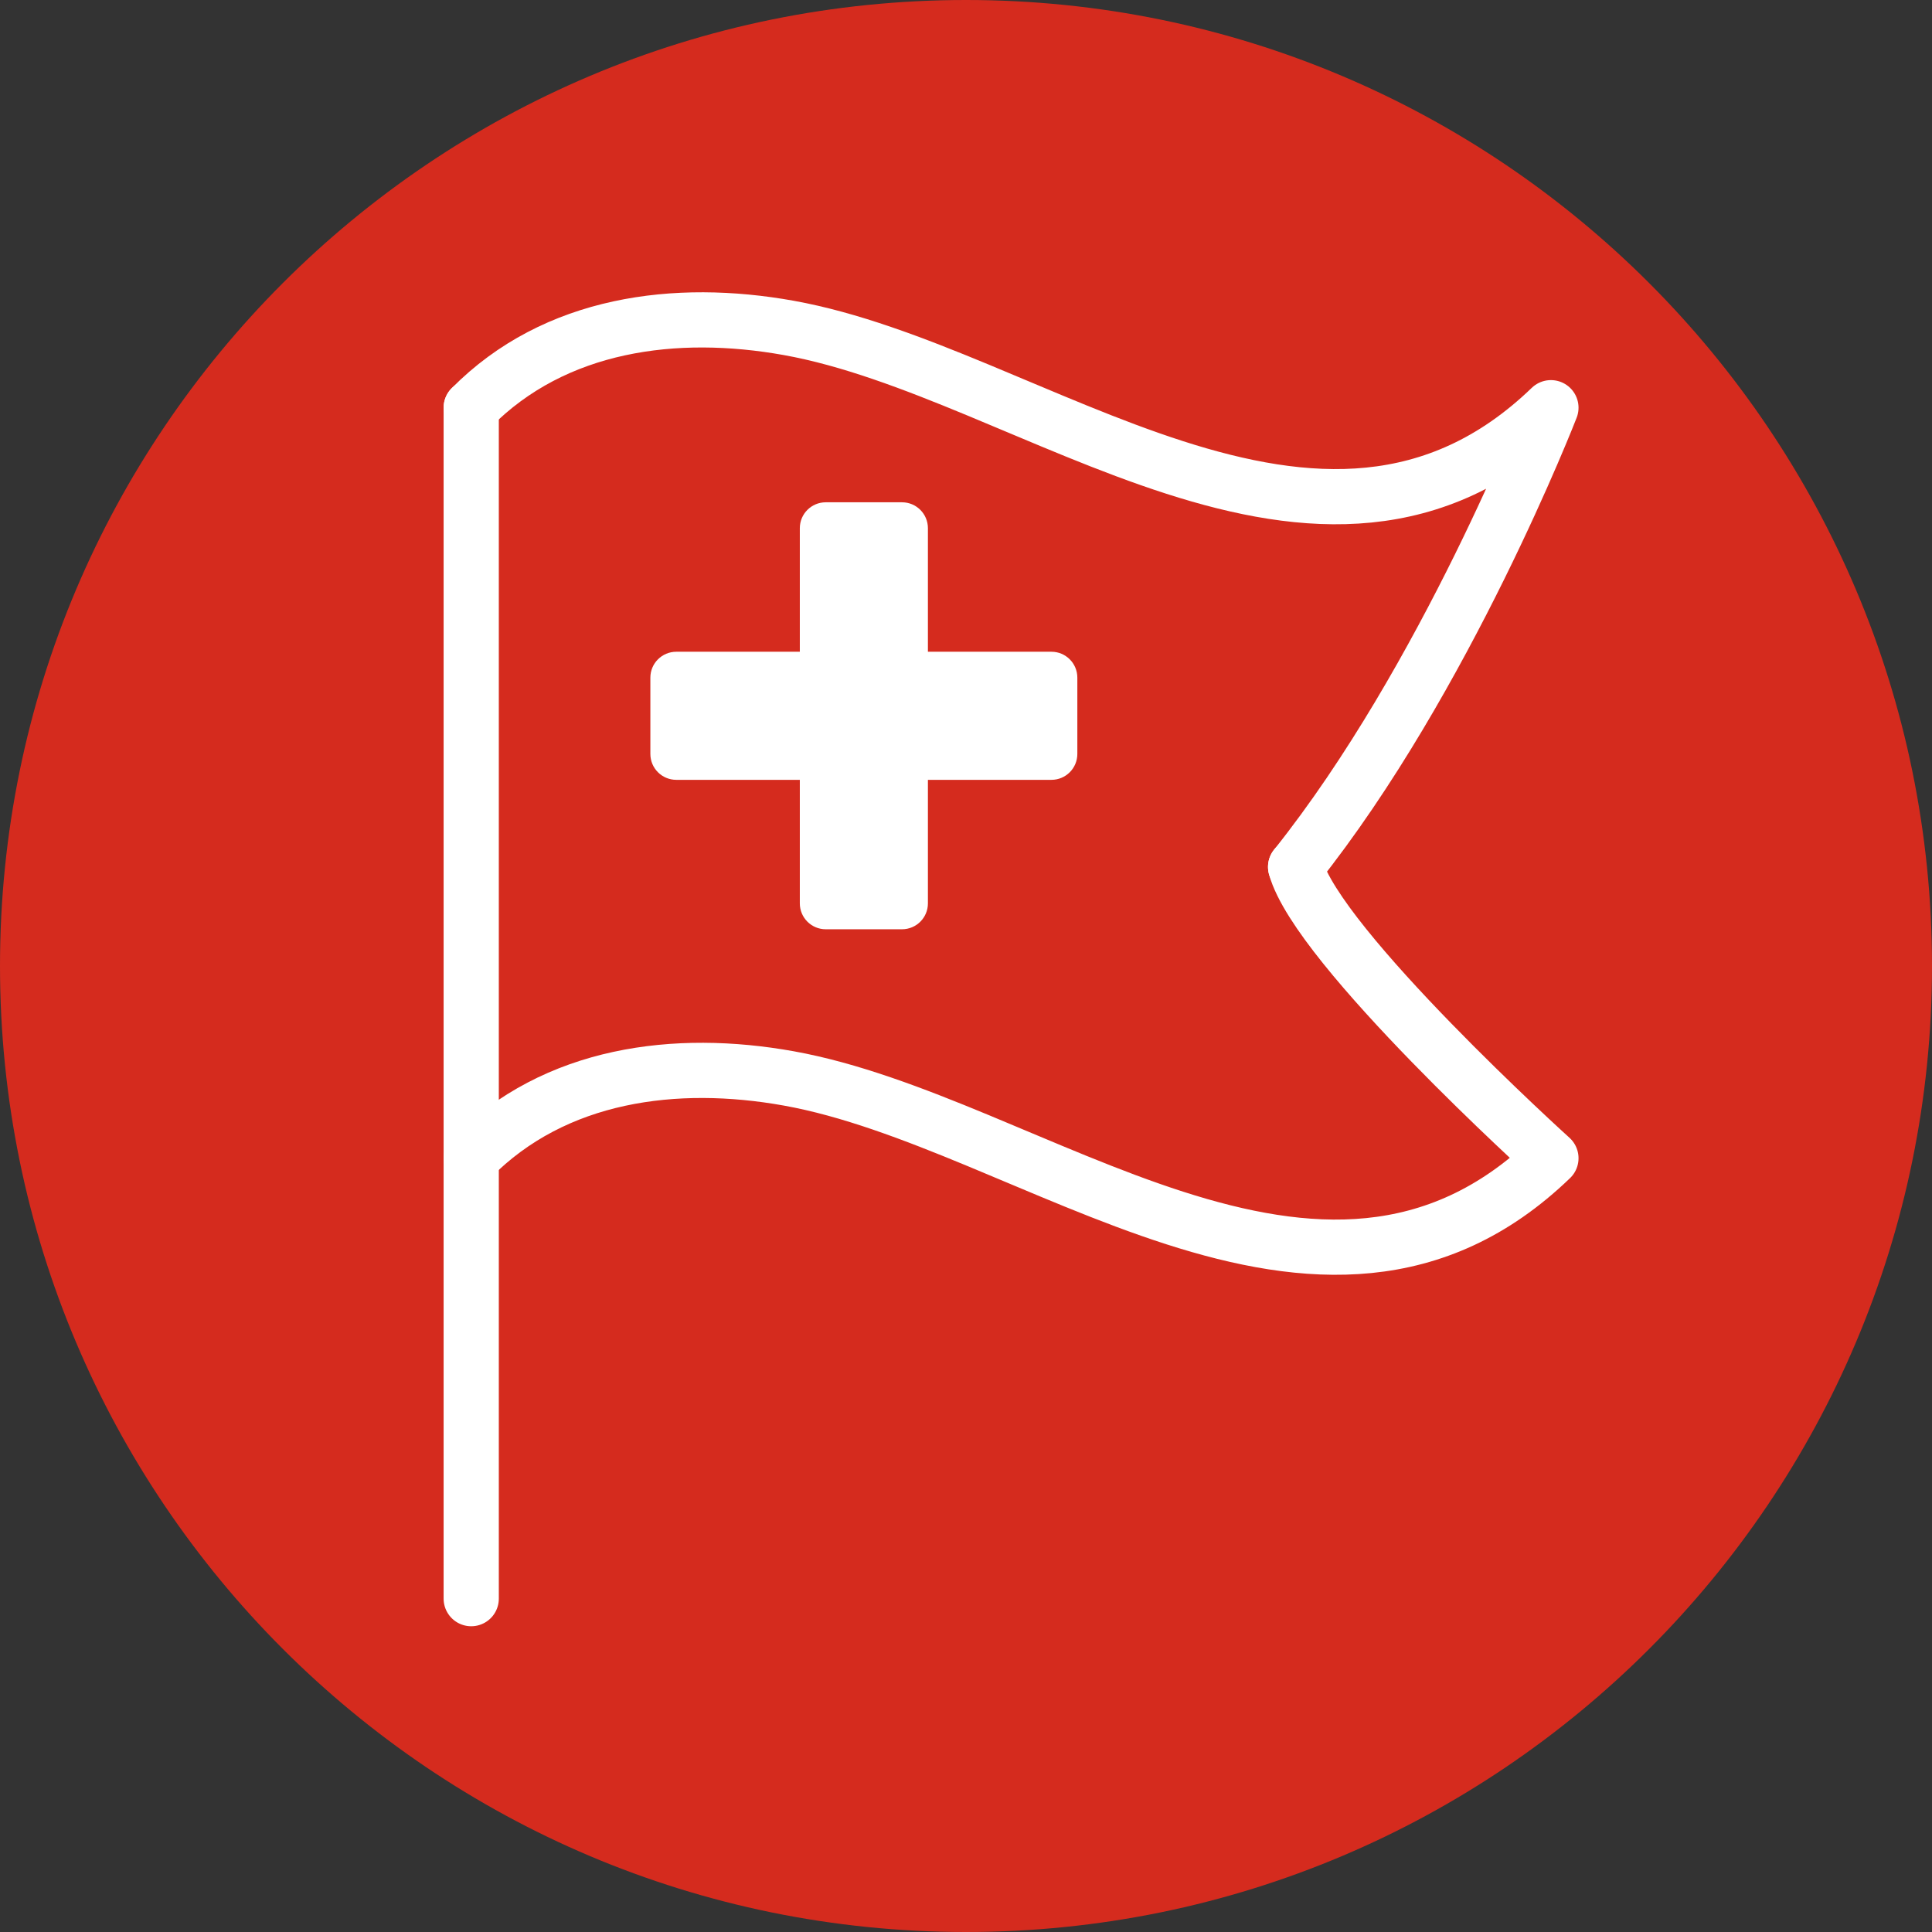 <svg xmlns="http://www.w3.org/2000/svg" width="70" height="70" viewBox="0 0 70 70">
  <rect x="0" y="0" width="70" height="70" fill="#333333" stroke="none"/>
  <g fill="none" fill-rule="evenodd">
    <path fill="#D52B1E" d="M70,35 C70,54.329 54.329,70 35,70 C15.671,70 0,54.329 0,35 C0,15.671 15.671,0 35,0 C54.329,0 70,15.671 70,35"/>
    <g transform="translate(15.906 11.59)">
      <path stroke="#FFF" stroke-linecap="round" stroke-linejoin="round" stroke-width="2" d="M1.167,3.182 C4.205,0.107 8.584,-0.444 12.672,0.291 C21.485,1.875 31.946,11.227 40.287,3.182 C40.287,3.182 36.479,13.003 31.036,19.821"/>
      <path stroke="#FFF" stroke-linecap="round" stroke-linejoin="round" stroke-width="2" d="M1.167,30.374 C4.205,27.298 8.584,26.748 12.672,27.483 C21.485,29.067 31.946,38.419 40.287,30.374 C40.287,30.374 31.829,22.727 31.036,19.82"/>
      <line x1="1.167" x2="1.167" y1="3.182" y2="46.332" stroke="#FFF" stroke-linecap="round" stroke-linejoin="round" stroke-width="2"/>
      <path fill="#FFF" d="M22.19,16.665 L8.598,16.665 C8.078,16.665 7.658,16.245 7.658,15.727 L7.658,12.962 C7.658,12.444 8.078,12.024 8.598,12.024 L22.19,12.024 C22.708,12.024 23.128,12.444 23.128,12.962 L23.128,15.727 C23.128,16.245 22.708,16.665 22.19,16.665"/>
      <path fill="#FFF" d="M13.073,21.141 L13.073,7.547 C13.073,7.029 13.493,6.609 14.011,6.609 L16.776,6.609 C17.294,6.609 17.714,7.029 17.714,7.547 L17.714,21.141 C17.714,21.659 17.294,22.079 16.776,22.079 L14.011,22.079 C13.493,22.079 13.073,21.659 13.073,21.141"/>
    </g>
  </g>
</svg>
